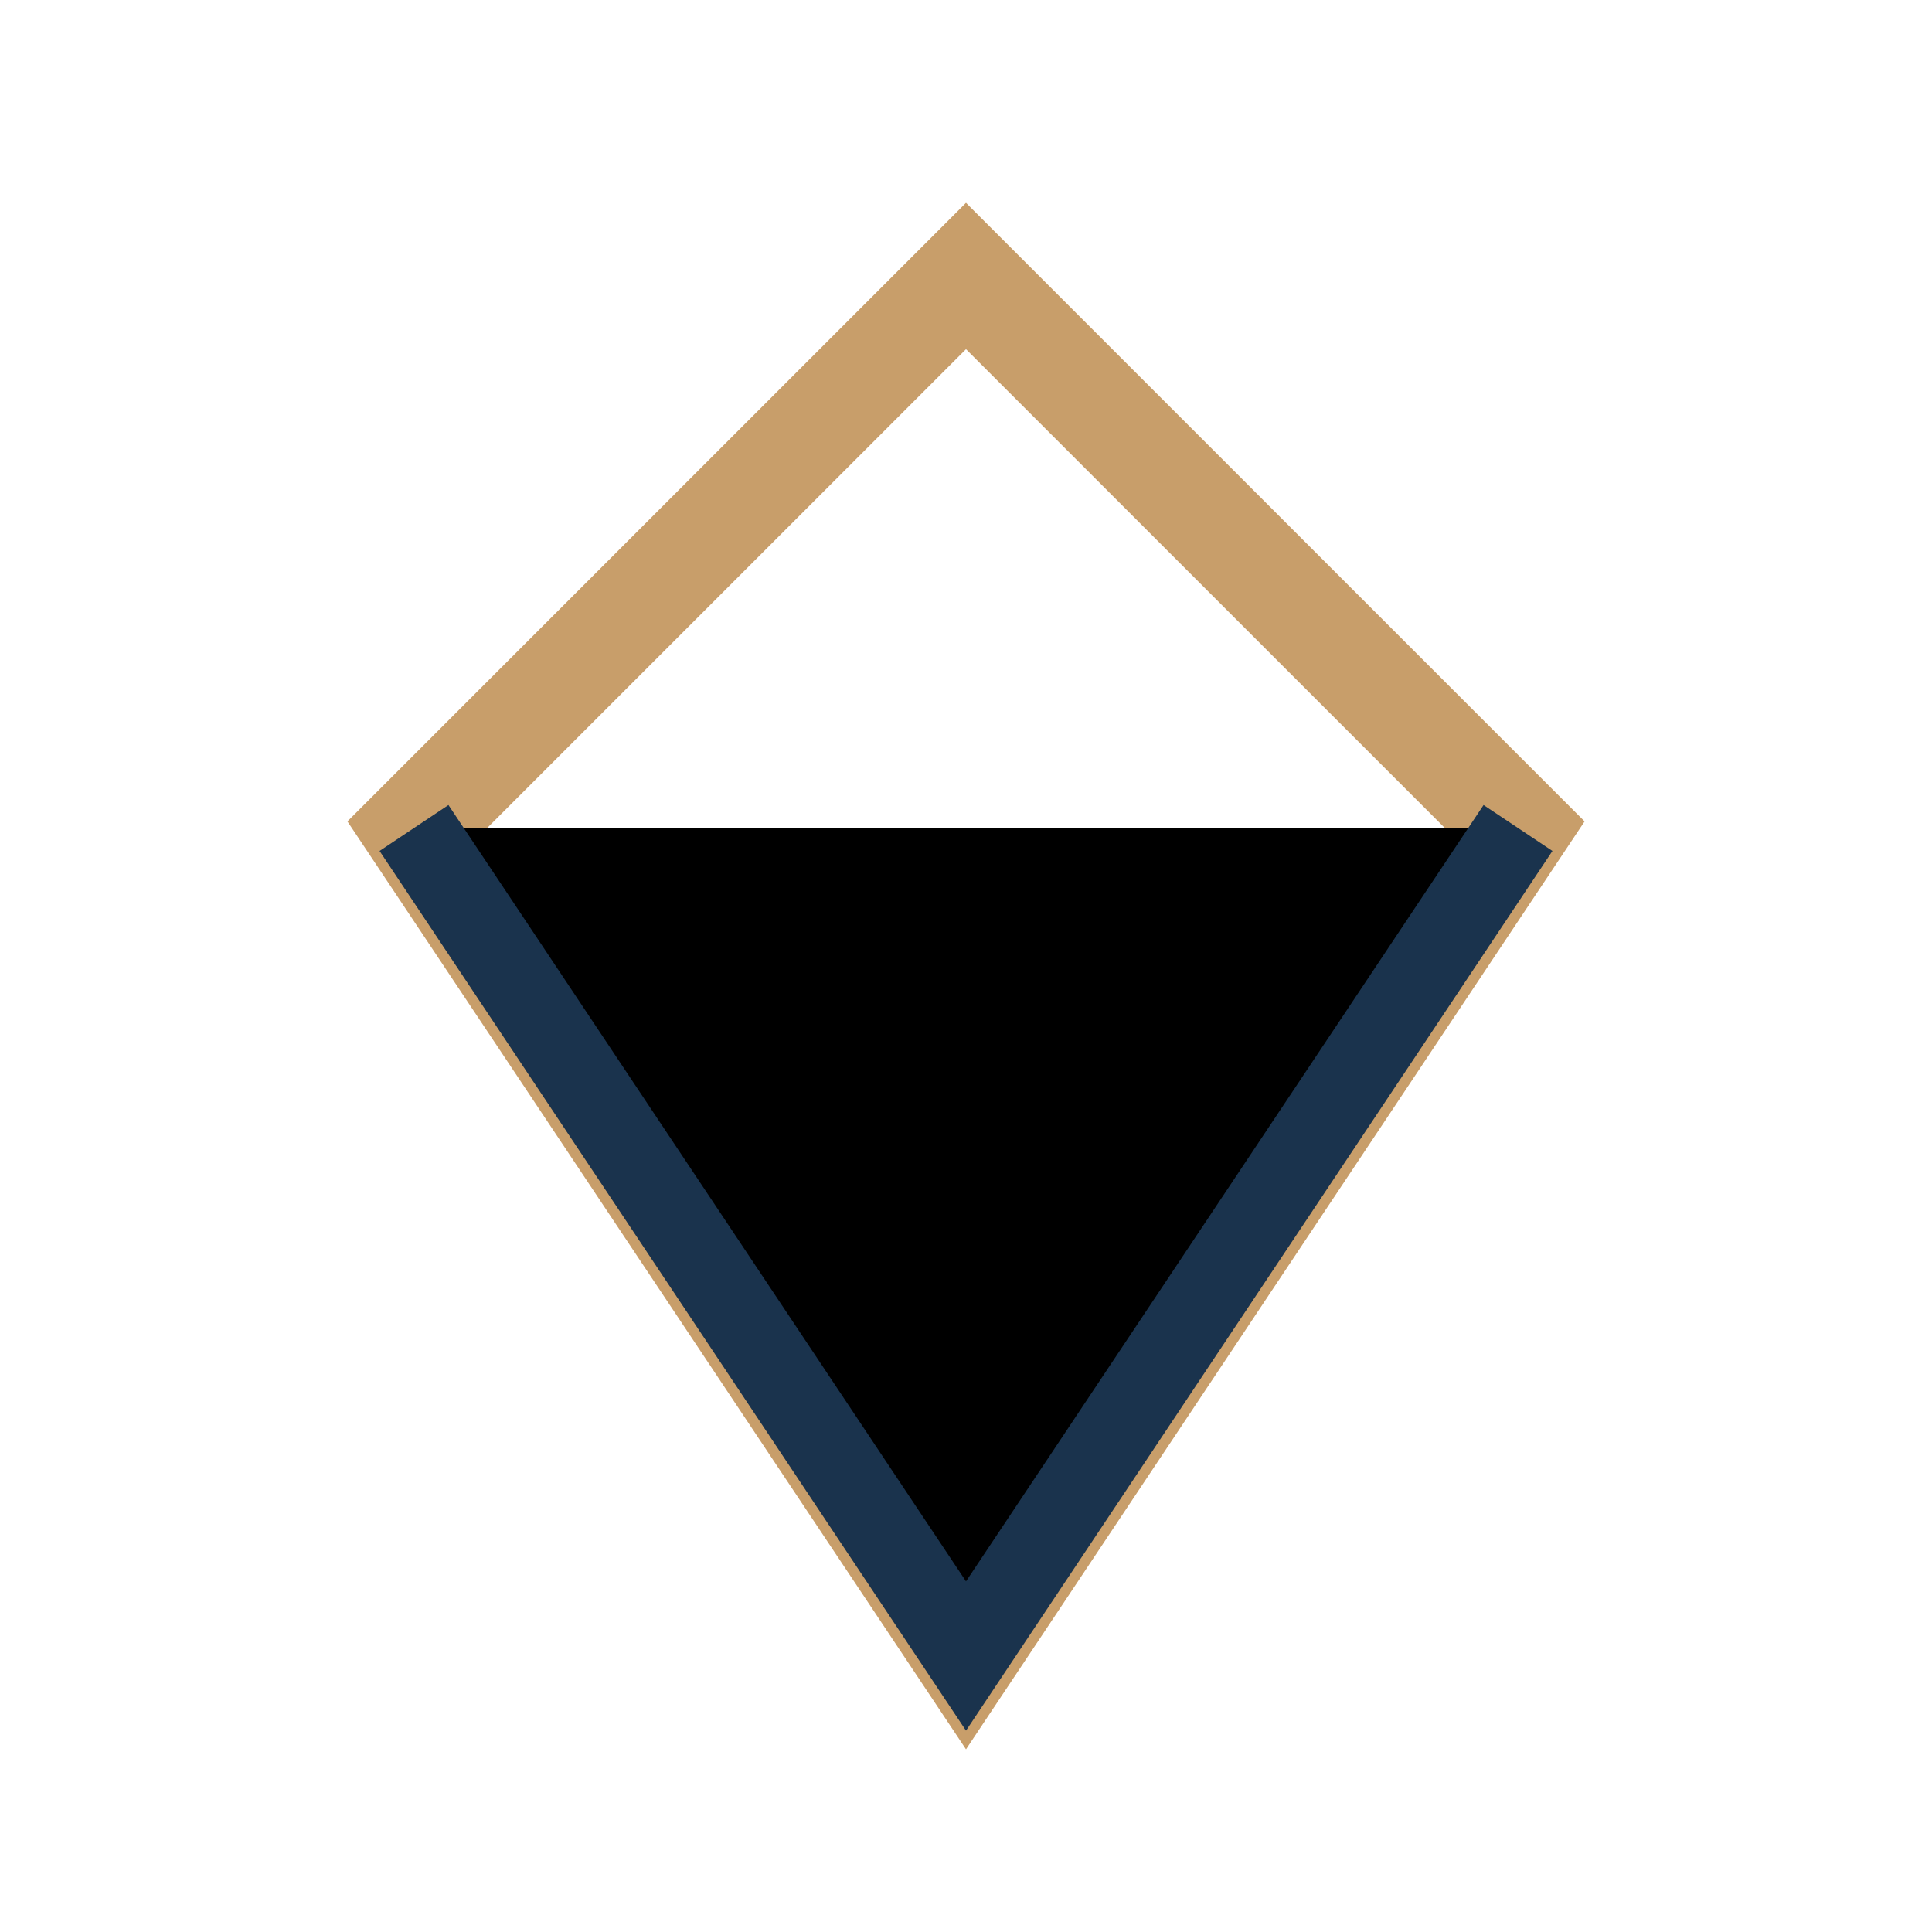<?xml version="1.0" encoding="UTF-8"?>
<svg xmlns="http://www.w3.org/2000/svg" width="28" height="28" viewBox="0 0 28 28"><polygon points="6,12 14,4 22,12 14,24" fill="none" stroke="#C89E6A" stroke-width="1.5"/><path d="M6 12l8 12 8-12" stroke="#1A334D" stroke-width="1.2"/></svg>